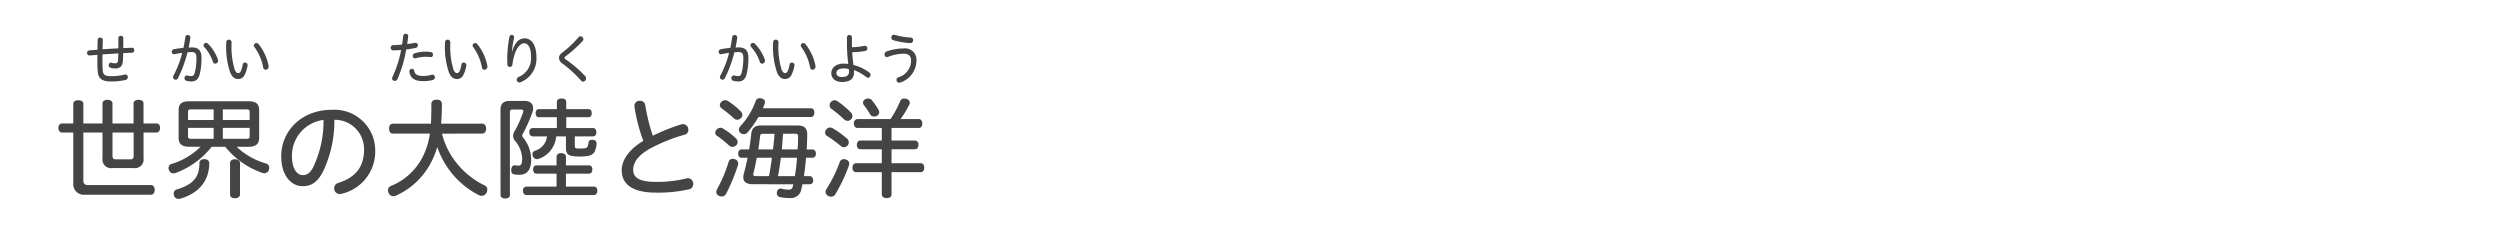 <svg id="メニュー見出しルビ" xmlns="http://www.w3.org/2000/svg" width="320" height="30" viewBox="0 0 320 30">
  <g>
    <path d="M10.67,23.157a.516.516,0,0,0,.588.532h8.083c.294,0,.462.281.462.617s-.168.617-.462.617H10.894a1.354,1.354,0,0,1-1.513-1.472V16.966H7.938c-.266,0-.462-.238-.462-.588s.182-.574.462-.574H9.381V13.311c0-.309.224-.477.644-.477s.645.168.645.477V15.8h2.451V13.24c0-.308.267-.462.63-.462s.645.154.645.462V15.8h2.7V13.24c0-.308.266-.462.63-.462s.644.154.644.462V15.8h1.667c.28,0,.448.223.448.574,0,.336-.168.588-.448.588H18.374v3.278a1.113,1.113,0,0,1-1.261,1.275H14.382a1.108,1.108,0,0,1-1.261-1.275V16.966H10.67ZM14.4,16.966v3.012c0,.28.126.42.392.42h1.919a.37.37,0,0,0,.393-.42V16.966Z" fill="#444"/>
    <path d="M30.287,18.787a9.079,9.079,0,0,0,3.782,2.144.559.559,0,0,1,.392.559.868.868,0,0,1-.042.253.628.628,0,0,1-.588.434.958.958,0,0,1-.322-.071,10.561,10.561,0,0,1-4.679-3.319H27.093a10.45,10.45,0,0,1-4.608,3.348.83.83,0,0,1-.295.056.587.587,0,0,1-.56-.42.607.607,0,0,1-.056-.266.519.519,0,0,1,.392-.519,8.828,8.828,0,0,0,3.7-2.2H24.222c-.953,0-1.359-.378-1.359-1.148V14.08c0-.769.406-1.12,1.359-1.12h7.592c.953,0,1.358.351,1.358,1.12v3.559c0,.77-.4,1.148-1.358,1.148Zm-3.5,2.1c-.014,2.072-1.106,3.725-3.586,4.509a.921.921,0,0,1-.322.057.587.587,0,0,1-.588-.379.829.829,0,0,1-.057-.294.525.525,0,0,1,.407-.532c2.157-.672,2.871-1.6,2.885-3.361,0-.337.252-.519.631-.519C26.505,20.37,26.785,20.552,26.785,20.889ZM24.46,14c-.28,0-.392.07-.392.309v1.05h3.277V14Zm2.885,2.368H24.068v1.107c0,.223.112.294.392.294h2.885Zm4.609-2.059c0-.239-.112-.309-.378-.309H28.522v1.359h3.432Zm-.378,3.46c.266,0,.378-.071.378-.294V16.364H28.522v1.4Zm-.855,7.116c0,.336-.294.49-.644.49-.378,0-.63-.154-.63-.49V20.874c0-.308.252-.49.63-.49.35,0,.644.182.644.49Z" fill="#444"/>
    <path d="M41.359,21.938c-.756,1.471-1.583,1.892-2.619,1.892-1.471,0-2.745-1.359-2.745-3.852,0-3.054,2.437-5.925,6.513-5.925a5.211,5.211,0,0,1,5.519,5.1A5.55,5.55,0,0,1,43.741,24.8a.941.941,0,0,1-.252.042.731.731,0,0,1-.715-.742.709.709,0,0,1,.533-.687c2.213-.7,3.291-2.058,3.291-4.258a3.75,3.75,0,0,0-3.8-3.824A15.1,15.1,0,0,1,41.359,21.938Zm-3.992-2.016c0,1.778.715,2.493,1.373,2.493.532,0,.952-.224,1.373-1.064a13.765,13.765,0,0,0,1.3-6A4.616,4.616,0,0,0,37.367,19.922Z" fill="#444"/>
    <path d="M56.578,17.106a9.666,9.666,0,0,0,2.143,4.09,10.344,10.344,0,0,0,3.306,2.535.549.549,0,0,1,.35.533.869.869,0,0,1-.126.448.681.681,0,0,1-.6.35.786.786,0,0,1-.392-.1,10.716,10.716,0,0,1-3.53-2.914,11.235,11.235,0,0,1-1.765-3.236,10.013,10.013,0,0,1-.729,1.863,9.411,9.411,0,0,1-4.524,4.356.9.9,0,0,1-.364.084.653.653,0,0,1-.6-.406.81.81,0,0,1-.084-.35.589.589,0,0,1,.351-.547,7.851,7.851,0,0,0,4.1-3.753,9.36,9.36,0,0,0,.91-2.956H50.3c-.337,0-.5-.294-.5-.644s.168-.631.5-.631h4.86c.043-.742.056-1.568.056-2.535,0-.364.281-.532.687-.532s.658.182.658.532c0,.911-.028,1.751-.1,2.535h5.267c.322,0,.5.3.5.631s-.182.644-.5.644Z" fill="#444"/>
    <path d="M64.064,14.08c0-.826.393-1.162,1.177-1.162h1.905c.7,0,1.093.351,1.093.925a1.678,1.678,0,0,1-.1.559,19.251,19.251,0,0,1-1.2,2.69.444.444,0,0,0-.1.253.41.41,0,0,0,.1.237,4.47,4.47,0,0,1,1.051,2.858c0,1.331-.561,1.933-1.5,1.933a2.77,2.77,0,0,1-.742-.07c-.2-.056-.308-.21-.308-.491a.916.916,0,0,1,.013-.181c.042-.309.182-.477.435-.477a.231.231,0,0,1,.1.014,1.864,1.864,0,0,0,.407.028c.28,0,.448-.21.448-.925a3.836,3.836,0,0,0-.981-2.325.913.913,0,0,1-.182-.546,1.153,1.153,0,0,1,.155-.56,13.6,13.6,0,0,0,1.12-2.465.711.711,0,0,0,.028-.168c0-.127-.084-.183-.28-.183H65.605c-.251,0-.336.1-.336.323v10.6c0,.309-.238.463-.6.463s-.6-.154-.6-.463Zm7.172,8.153H68.673c-.266,0-.434-.224-.434-.546s.168-.519.434-.519h2.563V20.09c0-.309.239-.49.589-.49s.616.168.616.476v1.092H75.4c.267,0,.421.2.421.519s-.154.546-.421.546H72.441v1.653h3.586c.28,0,.434.2.434.518s-.154.561-.434.561H67.4c-.294,0-.462-.225-.462-.561a.458.458,0,0,1,.462-.518h3.838Zm4.693-5.841c.252,0,.406.224.406.532s-.154.532-.406.532H73.576v1.233c0,.2.056.294.28.308.112,0,.266.014.434.014.21,0,.42-.014.574-.028a.445.445,0,0,0,.337-.21,1.967,1.967,0,0,0,.126-.546c.027-.21.21-.336.476-.336h.084c.308.042.476.2.476.476v.056a2.94,2.94,0,0,1-.28,1.051,1.114,1.114,0,0,1-.729.462,5.6,5.6,0,0,1-1.134.1,7.219,7.219,0,0,1-.994-.07c-.533-.084-.785-.364-.785-.981V17.456H71.194a3.323,3.323,0,0,1-2.185,2.857.652.652,0,0,1-.266.057.567.567,0,0,1-.532-.35.717.717,0,0,1-.056-.281.462.462,0,0,1,.336-.448,2.174,2.174,0,0,0,1.527-1.835H68.183c-.266,0-.434-.224-.434-.532s.168-.532.434-.532h3.095V15.005H68.967c-.252,0-.406-.21-.406-.519s.154-.517.406-.517h2.311V13.03c0-.266.253-.421.6-.421.378,0,.6.155.6.421v.939h2.858c.266,0,.406.21.406.517s-.14.519-.406.519H72.483v1.387Z" fill="#444"/>
    <path d="M87.211,15.916a1.3,1.3,0,0,1,.225-.028.7.7,0,0,1,.672.728.594.594,0,0,1-.448.616,21.822,21.822,0,0,0-4.539,1.835c-1.569.911-2.073,1.807-2.073,2.69,0,.952.757,1.526,2.914,1.526a15.751,15.751,0,0,0,3.922-.448.817.817,0,0,1,.182-.027.715.715,0,0,1,.672.742.688.688,0,0,1-.574.686,17.759,17.759,0,0,1-4.2.42c-2.956,0-4.385-1.036-4.385-2.871,0-1.205.827-2.592,2.76-3.755a22.622,22.622,0,0,1-1.121-4.313.889.889,0,0,1-.014-.169.65.65,0,0,1,.715-.644.637.637,0,0,1,.672.56,24.777,24.777,0,0,0,.967,3.908A25.479,25.479,0,0,1,87.211,15.916Z" fill="#444"/>
    <path d="M94.208,17.723a.635.635,0,0,1,.21.448.561.561,0,0,1-.168.406.672.672,0,0,1-.5.224.638.638,0,0,1-.407-.154,15.508,15.508,0,0,0-1.61-1.3.427.427,0,0,1-.183-.365.61.61,0,0,1,.168-.392.689.689,0,0,1,.5-.238.545.545,0,0,1,.322.1A8.754,8.754,0,0,1,94.208,17.723Zm.28,3.208a.936.936,0,0,1-.028.2,23.618,23.618,0,0,1-1.527,3.685.623.623,0,0,1-.574.335.759.759,0,0,1-.364-.1.523.523,0,0,1-.308-.49.768.768,0,0,1,.125-.393,18.277,18.277,0,0,0,1.457-3.46.517.517,0,0,1,.5-.378.663.663,0,0,1,.239.042A.572.572,0,0,1,94.488,20.931Zm.322-6.682a.637.637,0,0,1,.21.448.574.574,0,0,1-.182.42.68.68,0,0,1-.476.21.58.58,0,0,1-.421-.181,17.8,17.8,0,0,0-1.6-1.3.5.5,0,0,1-.2-.393.607.607,0,0,1,.169-.392.717.717,0,0,1,.518-.238.619.619,0,0,1,.336.1A9.179,9.179,0,0,1,94.81,14.249Zm1.443,9.329c-.714-.028-1.107-.295-1.107-.883a1.755,1.755,0,0,1,.056-.434c.168-.6.337-1.317.49-2.073h-.77c-.266,0-.434-.182-.434-.518s.168-.547.434-.547h.967c.1-.63.2-1.274.252-1.862.084-.869.448-1.2,1.26-1.2h4.707c.812,0,1.233.336,1.219,1.19-.015.631-.028,1.275-.07,1.877h.728c.28,0,.448.21.448.547,0,.322-.168.518-.448.518h-.813c-.055.785-.153,1.569-.266,2.353h.715c.28,0,.462.21.462.547a.429.429,0,0,1-.462.49h-.9c-.042.21-.1.42-.14.588a1.355,1.355,0,0,1-1.484,1.177,6.187,6.187,0,0,1-1.289-.126.5.5,0,0,1-.378-.5.462.462,0,0,1,.027-.182.486.486,0,0,1,.463-.406.7.7,0,0,1,.168.028,3.919,3.919,0,0,0,.826.112c.336,0,.5-.1.575-.449.014-.084.042-.153.056-.237Zm7.55-9.722c.28,0,.434.224.434.561s-.154.56-.434.56H97.079a12.661,12.661,0,0,1-1.4,1.989.645.645,0,0,1-.925.028.57.57,0,0,1-.182-.392.693.693,0,0,1,.21-.462,9.572,9.572,0,0,0,1.947-3.208.515.515,0,0,1,.5-.365.85.85,0,0,1,.309.057.443.443,0,0,1,.378.434.873.873,0,0,1-.042.253c-.07.168-.14.349-.224.545Zm-6.934,6.332c-.14.7-.266,1.373-.42,1.947a1.164,1.164,0,0,0-.028.182c0,.168.1.224.336.224h1.667c.168-.77.28-1.568.378-2.353Zm2.073-1.065c.084-.658.154-1.345.2-2H97.654c-.238,0-.337.07-.364.351-.057.517-.141,1.091-.225,1.652Zm2.8,3.418c.126-.714.21-1.5.28-2.353H99.951c-.1.785-.21,1.569-.365,2.353Zm.35-3.418c.042-.518.056-1.078.07-1.625v-.042c0-.266-.126-.336-.364-.336h-1.569c-.042.658-.1,1.345-.154,2Z" fill="#444"/>
    <path d="M108.418,17.736a.641.641,0,0,1,.224.477.587.587,0,0,1-.14.392.614.614,0,0,1-.49.238.587.587,0,0,1-.407-.168,16.548,16.548,0,0,0-1.765-1.288.467.467,0,0,1-.224-.421.587.587,0,0,1,.14-.392.659.659,0,0,1,.5-.253.64.64,0,0,1,.308.085A11.841,11.841,0,0,1,108.418,17.736Zm.28,3.222a.711.711,0,0,1-.042.238,20.751,20.751,0,0,1-1.751,3.7.642.642,0,0,1-.532.28.829.829,0,0,1-.393-.113.6.6,0,0,1-.308-.5.613.613,0,0,1,.1-.337,17.641,17.641,0,0,0,1.708-3.46A.534.534,0,0,1,108,20.37a.941.941,0,0,1,.252.042A.559.559,0,0,1,108.7,20.958Zm.21-6.569a.659.659,0,0,1,.2.462.583.583,0,0,1-.168.406.592.592,0,0,1-.448.211.718.718,0,0,1-.463-.2,15.626,15.626,0,0,0-1.638-1.359.553.553,0,0,1-.2-.433.646.646,0,0,1,.141-.407.694.694,0,0,1,.518-.238.641.641,0,0,1,.336.112A12.267,12.267,0,0,1,108.908,14.389Zm5.071.854a12.3,12.3,0,0,0,1.247-2.311.521.521,0,0,1,.5-.323.9.9,0,0,1,.308.057.512.512,0,0,1,.42.476.533.533,0,0,1-.056.238,14.272,14.272,0,0,1-1.12,1.863h2.339c.28,0,.434.252.434.561,0,.336-.154.574-.434.574h-3.5v1.61h3a.489.489,0,0,1,.448.547c0,.35-.182.574-.448.574h-3v1.78h3.726c.294,0,.462.223.462.559,0,.364-.168.589-.462.589h-3.726v2.844c0,.294-.21.475-.617.475-.377,0-.63-.181-.63-.475V22.037h-3.291c-.3,0-.463-.225-.463-.574s.168-.574.463-.574h3.291v-1.78h-2.745c-.28,0-.448-.224-.448-.574,0-.308.168-.547.448-.547h2.745v-1.61h-3.109c-.281,0-.463-.225-.463-.574a.5.5,0,0,1,.463-.561Zm-2.858-2.634a.6.6,0,0,1,.448.183,8.665,8.665,0,0,1,.9,1.3.624.624,0,0,1,.07.265.548.548,0,0,1-.336.491.819.819,0,0,1-.308.07.582.582,0,0,1-.518-.28,10.177,10.177,0,0,0-.813-1.2.57.57,0,0,1-.1-.295.49.49,0,0,1,.28-.434A.763.763,0,0,1,111.121,12.609Z" fill="#444"/>
  </g>
  <path d="M15.149,4.886a.3.3,0,0,1,.313-.3.3.3,0,0,1,.319.3V6.153c.386-.013.765-.034,1.131-.042a.282.282,0,0,1,.273.316.3.3,0,0,1-.273.322c-.366.014-.745.028-1.138.049-.013.3-.02.6-.033.9-.033.757-.366,1.065-.978,1.065a2.043,2.043,0,0,1-.605-.084.327.327,0,0,1-.24-.322.31.31,0,0,1,.28-.336.48.48,0,0,1,.1.014,1.346,1.346,0,0,0,.44.07c.239,0,.359-.105.379-.469.013-.26.02-.532.027-.8l-2.023.126c-.007.3-.007.6-.007.883a11.511,11.511,0,0,0,.047,1.239c.053.477.293.666,1.051.666a6.846,6.846,0,0,0,1.723-.2.433.433,0,0,1,.12-.022.33.33,0,0,1,.306.351.35.35,0,0,1-.273.35,7.811,7.811,0,0,1-1.856.2c-1.2,0-1.63-.385-1.716-1.239-.034-.336-.054-.771-.054-1.3V7.016L11.45,7.1a.3.3,0,0,1-.3-.329.292.292,0,0,1,.266-.316c.353-.035.7-.063,1.058-.091.006-.406.013-.82.026-1.26a.3.3,0,0,1,.333-.288.3.3,0,0,1,.326.294c-.014.42-.027.82-.034,1.2.672-.048,1.344-.09,2.023-.126Z" fill="#444"/>
  <g>
    <path d="M23.722,4.746a.3.3,0,0,1,.313-.267.321.321,0,0,1,.332.337c-.053.427-.126.847-.219,1.268.153-.007.3-.015.446-.015.851,0,1.2.47,1.2,1.318a8.352,8.352,0,0,1-.24,2.149c-.18.638-.512.89-1.037.89a2.086,2.086,0,0,1-.666-.091.315.315,0,0,1-.233-.322.332.332,0,0,1,.3-.358.441.441,0,0,1,.087.015,1.832,1.832,0,0,0,.466.069c.233,0,.359-.084.452-.413a7.311,7.311,0,0,0,.22-1.919c0-.525-.153-.742-.572-.742A5.485,5.485,0,0,0,24,6.693a15.819,15.819,0,0,1-1.237,3.348.294.294,0,0,1-.273.161.342.342,0,0,1-.345-.322.438.438,0,0,1,.046-.175,12.819,12.819,0,0,0,1.131-2.934c-.34.041-.679.1-.991.167a.242.242,0,0,1-.067.007.292.292,0,0,1-.273-.322.307.307,0,0,1,.246-.315,10.964,10.964,0,0,1,1.244-.182C23.583,5.671,23.662,5.2,23.722,4.746Zm2.894.841a5.448,5.448,0,0,1,1.278,2.038.37.37,0,0,1,.026.14.383.383,0,0,1-.373.384.309.309,0,0,1-.292-.237,5.444,5.444,0,0,0-1.091-1.877.338.338,0,0,1-.107-.245.316.316,0,0,1,.319-.3A.343.343,0,0,1,26.616,5.587Z" fill="#444"/>
    <path d="M29.647,5.433a9.954,9.954,0,0,0,.406,3.5c.146.329.272.419.439.419a.341.341,0,0,0,.326-.231,3.361,3.361,0,0,0,.246-.854.288.288,0,0,1,.292-.259.329.329,0,0,1,.34.329.666.666,0,0,1-.02.14A4,4,0,0,1,31.3,9.613a.889.889,0,0,1-.792.505c-.393,0-.745-.168-1.025-.792a10.082,10.082,0,0,1-.519-3.908.324.324,0,0,1,.333-.343A.343.343,0,0,1,29.647,5.433Zm3.446.21a6.31,6.31,0,0,1,1.291,2.8.538.538,0,0,1,.006.1A.391.391,0,0,1,34,8.928a.322.322,0,0,1-.312-.3,6.406,6.406,0,0,0-1.111-2.591.366.366,0,0,1-.087-.218.329.329,0,0,1,.333-.307A.344.344,0,0,1,33.093,5.643Z" fill="#444"/>
  </g>
  <g>
    <path d="M93.722,4.746a.3.3,0,0,1,.313-.267.321.321,0,0,1,.332.337c-.053.427-.126.847-.219,1.268.153-.007.3-.015.446-.015.851,0,1.2.47,1.2,1.318a8.352,8.352,0,0,1-.24,2.149c-.18.638-.512.89-1.037.89a2.086,2.086,0,0,1-.666-.091.315.315,0,0,1-.233-.322.332.332,0,0,1,.3-.358.441.441,0,0,1,.087.015,1.832,1.832,0,0,0,.466.069c.233,0,.359-.084.452-.413a7.311,7.311,0,0,0,.22-1.919c0-.525-.153-.742-.572-.742A5.485,5.485,0,0,0,94,6.693a15.819,15.819,0,0,1-1.237,3.348.294.294,0,0,1-.273.161.342.342,0,0,1-.345-.322.438.438,0,0,1,.046-.175,12.819,12.819,0,0,0,1.131-2.934c-.34.041-.679.1-.991.167a.242.242,0,0,1-.067.007.292.292,0,0,1-.273-.322.307.307,0,0,1,.246-.315,10.964,10.964,0,0,1,1.244-.182C93.583,5.671,93.662,5.2,93.722,4.746Zm2.894.841a5.448,5.448,0,0,1,1.278,2.038.37.37,0,0,1,.026.14.383.383,0,0,1-.373.384.309.309,0,0,1-.292-.237,5.444,5.444,0,0,0-1.091-1.877.338.338,0,0,1-.107-.245.316.316,0,0,1,.319-.3A.343.343,0,0,1,96.616,5.587Z" fill="#444"/>
    <path d="M99.647,5.433a9.954,9.954,0,0,0,.406,3.5c.146.329.272.419.439.419a.341.341,0,0,0,.326-.231,3.361,3.361,0,0,0,.246-.854.288.288,0,0,1,.292-.259.329.329,0,0,1,.34.329.666.666,0,0,1-.02.14,4,4,0,0,1-.379,1.134.889.889,0,0,1-.792.505c-.393,0-.745-.168-1.025-.792a10.082,10.082,0,0,1-.519-3.908.324.324,0,0,1,.333-.343A.343.343,0,0,1,99.647,5.433Zm3.446.21a6.31,6.31,0,0,1,1.291,2.8.538.538,0,0,1,.006.1.391.391,0,0,1-.386.386.322.322,0,0,1-.312-.3,6.406,6.406,0,0,0-1.111-2.591.366.366,0,0,1-.087-.218.329.329,0,0,1,.333-.307A.344.344,0,0,1,103.093,5.643Z" fill="#444"/>
  </g>
  <g>
    <path d="M109.046,5.636c0,.126,0,.265.007.413a8.919,8.919,0,0,0,1.59-.183.624.624,0,0,1,.1-.007.338.338,0,0,1,.052.652,8.915,8.915,0,0,1-1.709.168c.033.547.086,1.086.146,1.632a5.769,5.769,0,0,1,2.049.98.338.338,0,0,1,.153.287.37.37,0,0,1-.332.379.307.307,0,0,1-.186-.07,5.9,5.9,0,0,0-1.611-.917c.007.084.014.16.014.252,0,.91-.586,1.274-1.537,1.274-.852,0-1.377-.462-1.377-1.142,0-.651.585-1.211,1.576-1.211a3.55,3.55,0,0,1,.6.048,19.82,19.82,0,0,1-.173-2.555V4.76a.321.321,0,0,1,.639,0Zm-1.071,3.123c-.632,0-.912.266-.912.589,0,.307.253.51.7.51.546,0,.918-.2.918-.685a1.693,1.693,0,0,0-.027-.322A2.216,2.216,0,0,0,107.975,8.759Z" fill="#444"/>
    <path d="M117.306,7.736a2.978,2.978,0,0,1-2.082,2.83.524.524,0,0,1-.134.021.354.354,0,0,1-.339-.371.337.337,0,0,1,.233-.322,2.243,2.243,0,0,0,1.637-2.129c0-.561-.26-.89-.965-.89a5.724,5.724,0,0,0-1.989.406.252.252,0,0,1-.14.035.333.333,0,0,1-.3-.364.361.361,0,0,1,.239-.357,6.527,6.527,0,0,1,2.182-.392A1.451,1.451,0,0,1,117.306,7.736Zm-2.774-3.27a9.4,9.4,0,0,0,2.055.343.307.307,0,0,1,.293.337.344.344,0,0,1-.333.371,9.469,9.469,0,0,1-2.228-.378.324.324,0,0,1-.227-.323.358.358,0,0,1,.32-.378A.379.379,0,0,1,114.532,4.466Z" fill="#444"/>
  </g>
  <g>
    <path d="M65.556,6.574c.346-1.141.9-1.667,1.59-1.667.832,0,1.517.771,1.517,2.416a3.232,3.232,0,0,1-2.023,3.2.467.467,0,0,1-.166.042.358.358,0,0,1-.333-.372.371.371,0,0,1,.226-.336A2.587,2.587,0,0,0,67.978,7.31c0-1.226-.4-1.773-.886-1.773-.445,0-.938.54-1.217,1.408a7.269,7.269,0,0,0-.286,1.331.323.323,0,0,1-.333.287.285.285,0,0,1-.306-.273c-.02-.294-.026-.6-.026-.876a15.751,15.751,0,0,1,.279-2.7.306.306,0,0,1,.606.042.789.789,0,0,1-.02.147,13.474,13.474,0,0,0-.267,1.674Z" fill="#444"/>
    <path d="M74.674,5.02a.338.338,0,0,1-.1.237,16.261,16.261,0,0,1-2.182,1.954.257.257,0,0,0-.126.2c0,.077.046.141.146.2a15.435,15.435,0,0,1,2.475,2.109.429.429,0,0,1,.126.307.415.415,0,0,1-.372.428.337.337,0,0,1-.266-.14,15.1,15.1,0,0,0-2.369-2.171.921.921,0,0,1-.452-.729c0-.23.086-.44.446-.707a13.119,13.119,0,0,0,2.048-1.94.333.333,0,0,1,.253-.126A.388.388,0,0,1,74.674,5.02Z" fill="#444"/>
  </g>
  <g>
    <path d="M51.609,4.605a.31.31,0,0,1,.326-.279.3.3,0,0,1,.319.315c-.033.343-.08.672-.133,1,.366-.049.712-.1,1-.155a.232.232,0,0,1,.066-.007.305.305,0,0,1,.3.323.329.329,0,0,1-.273.329c-.359.077-.779.147-1.218.2a16.093,16.093,0,0,1-1.13,3.817.341.341,0,0,1-.32.2.322.322,0,0,1-.319-.476A14.545,14.545,0,0,0,51.343,6.4c-.346.029-.692.042-1.018.05a.317.317,0,0,1-.313-.344.31.31,0,0,1,.3-.329c.372-.006.765-.035,1.15-.07C51.522,5.349,51.569,4.978,51.609,4.605Zm.8,4.63a.652.652,0,0,1-.013-.1.328.328,0,0,1,.339-.323.269.269,0,0,1,.28.231c.093.5.425.68,1.177.68a3.578,3.578,0,0,0,1.085-.162.485.485,0,0,1,.093-.013.348.348,0,0,1,.053.678,4.291,4.291,0,0,1-1.224.162C53.086,10.391,52.541,10.006,52.407,9.235ZM55.155,7.31a6.467,6.467,0,0,0-.7-.042,4.916,4.916,0,0,0-1.251.188.511.511,0,0,1-.094.015.3.3,0,0,1-.272-.323.316.316,0,0,1,.219-.315,4.555,4.555,0,0,1,1.378-.224,4.468,4.468,0,0,1,.745.063A.315.315,0,0,1,55.421,7,.279.279,0,0,1,55.155,7.31Z" fill="#444"/>
    <path d="M57.647,5.433a9.954,9.954,0,0,0,.406,3.5c.146.329.272.419.439.419a.341.341,0,0,0,.326-.231,3.361,3.361,0,0,0,.246-.854.288.288,0,0,1,.292-.259.329.329,0,0,1,.34.329.666.666,0,0,1-.02.14A4,4,0,0,1,59.3,9.613a.889.889,0,0,1-.792.505c-.393,0-.745-.168-1.025-.792a10.082,10.082,0,0,1-.519-3.908.324.324,0,0,1,.333-.343A.343.343,0,0,1,57.647,5.433Zm3.446.21a6.31,6.31,0,0,1,1.291,2.8.538.538,0,0,1,.006.1A.391.391,0,0,1,62,8.928a.322.322,0,0,1-.312-.3,6.406,6.406,0,0,0-1.111-2.591.366.366,0,0,1-.087-.218.329.329,0,0,1,.333-.307A.344.344,0,0,1,61.093,5.643Z" fill="#444"/>
  </g>
</svg>
